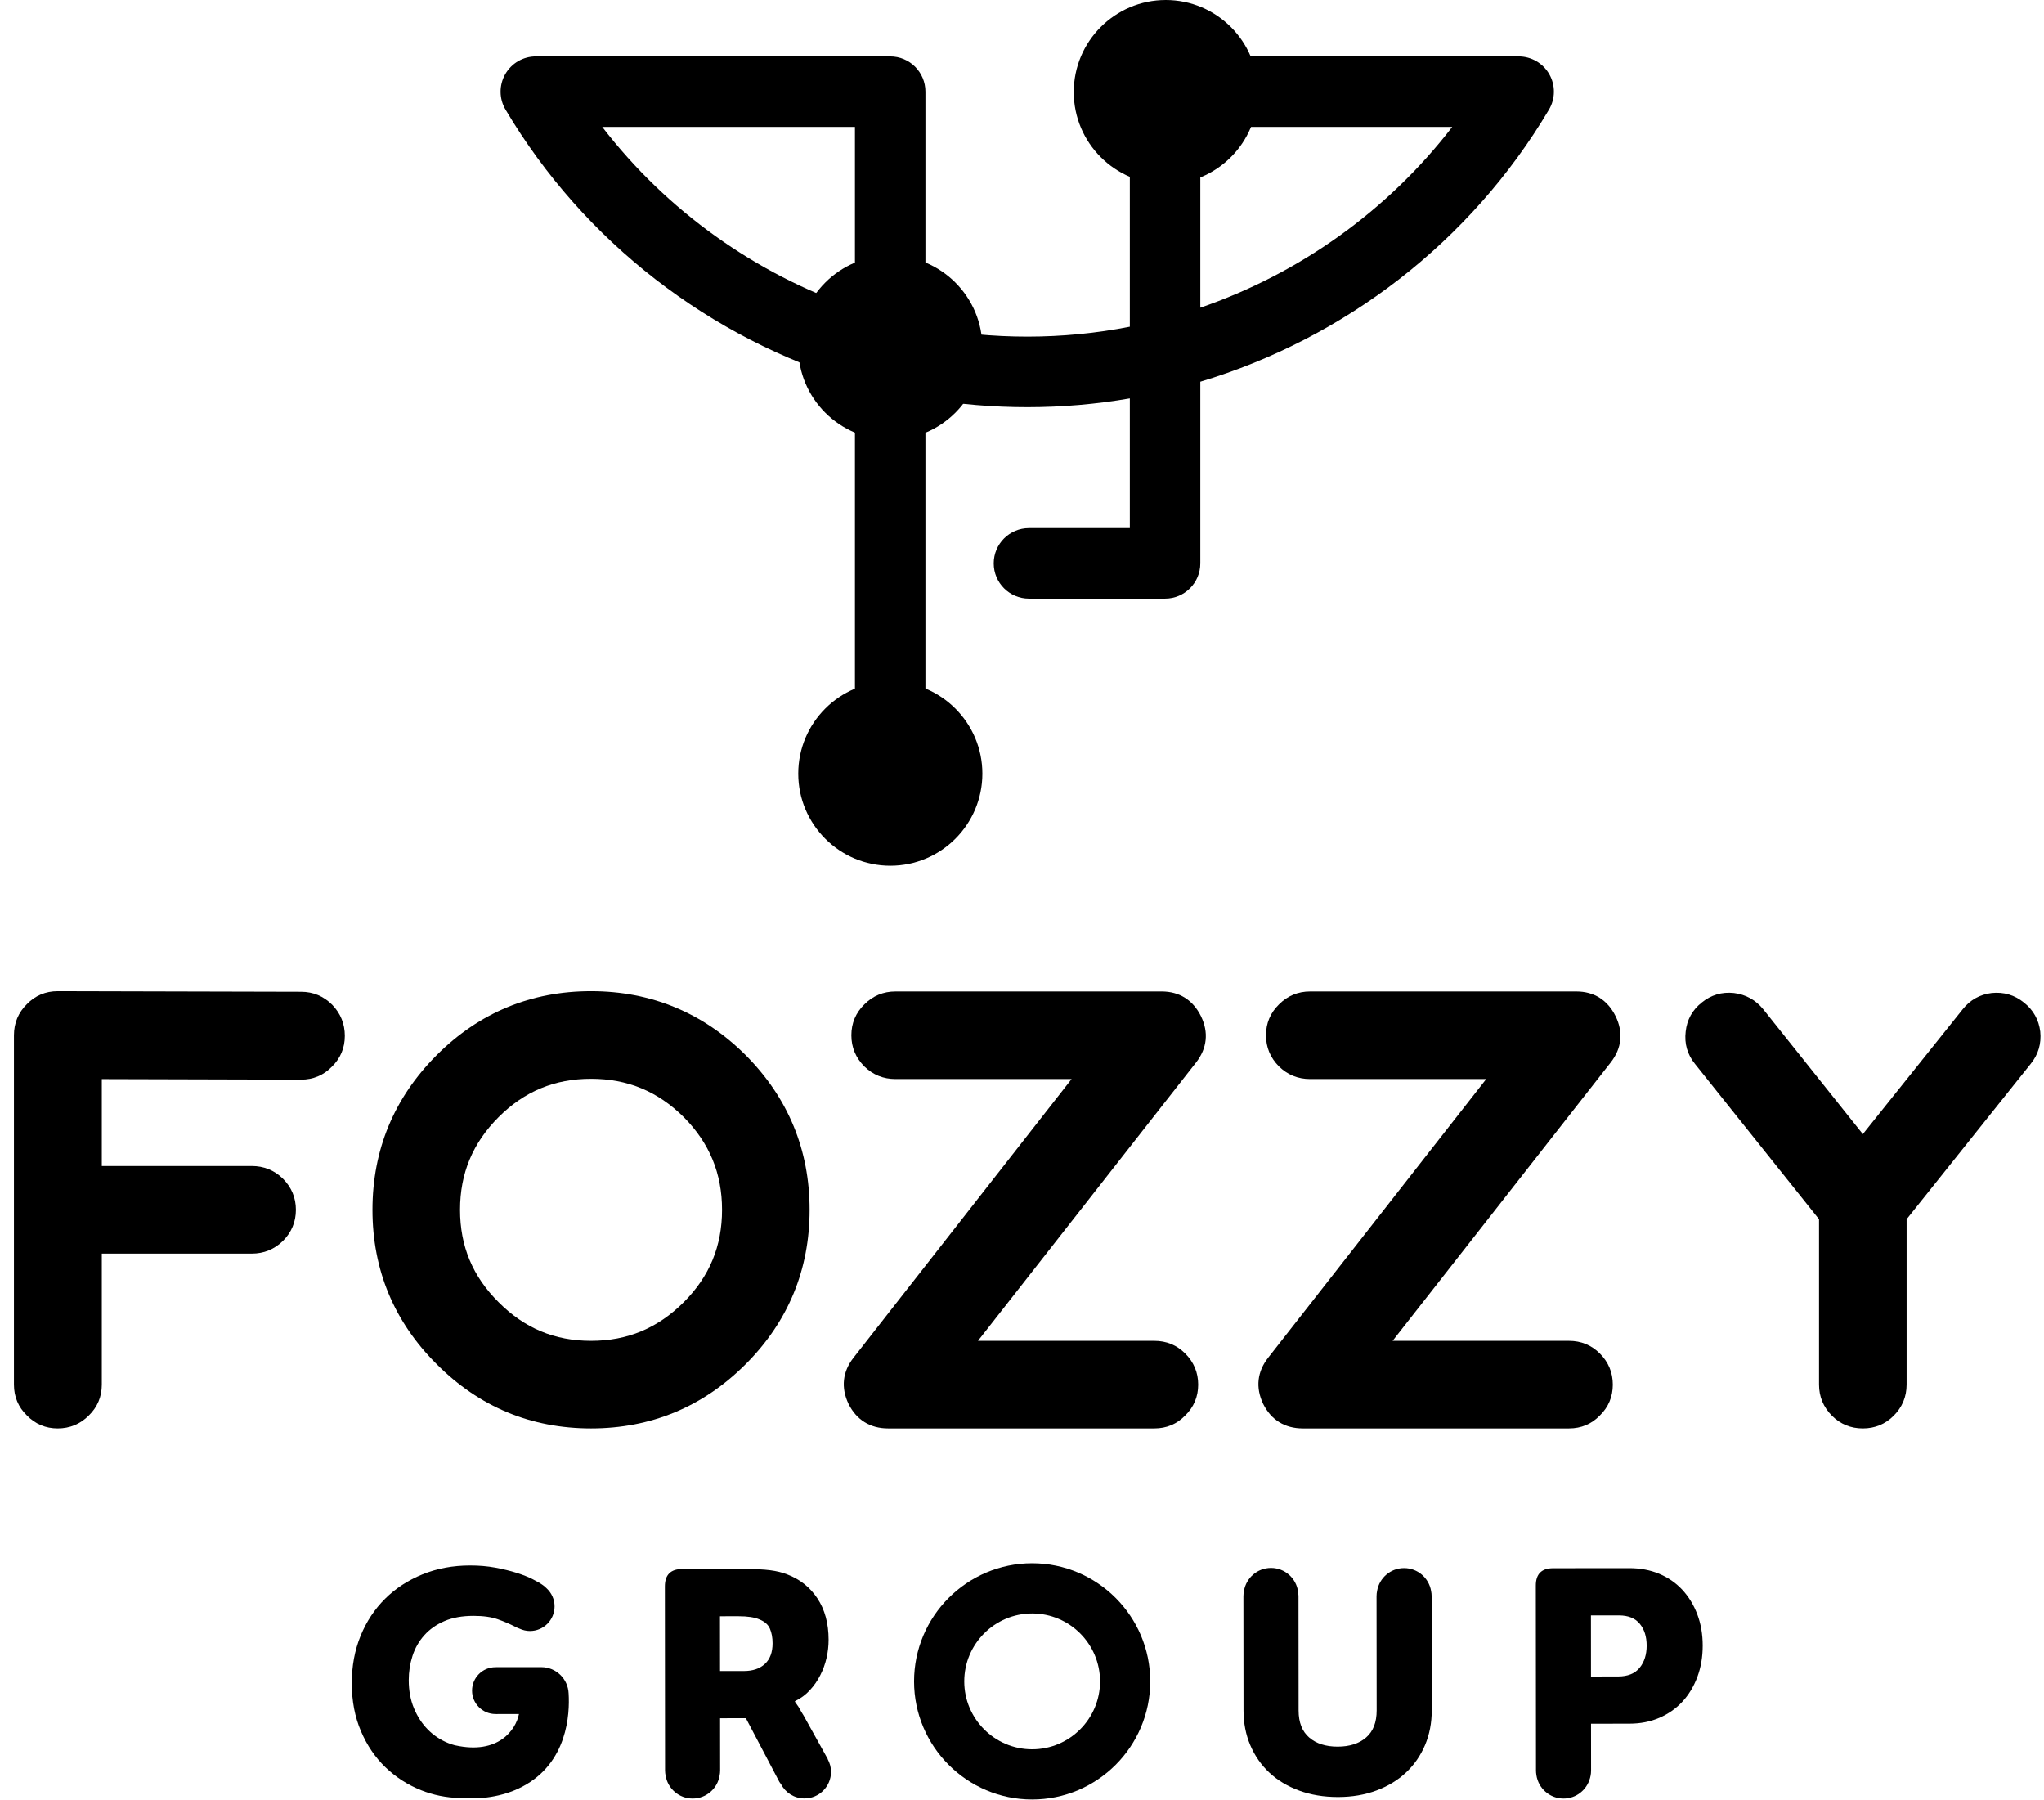 <svg xmlns="http://www.w3.org/2000/svg" width="134" height="118" viewBox="0 0 134 118" fill="currentColor"><path d="M58.358 54.682C57.082 54.682 56.048 53.648 56.048 52.371V25.035C46.579 22.202 38.298 15.885 33.14 7.185C32.717 6.471 32.709 5.584 33.121 4.863C33.532 4.142 34.298 3.696 35.128 3.696H58.358C59.635 3.696 60.669 4.73 60.669 6.007V21.423C65.048 22.28 69.693 22.277 74.069 21.413V6.007C74.069 4.73 75.104 3.696 76.38 3.696H99.559C100.389 3.696 101.156 4.142 101.567 4.863C101.978 5.584 101.97 6.471 101.547 7.185C96.399 15.869 88.138 22.18 78.69 25.019V36.924C78.69 38.2 77.656 39.234 76.38 39.234H67.457C66.181 39.234 65.146 38.2 65.146 36.924C65.146 35.648 66.181 34.613 67.457 34.613H74.069V26.112C69.677 26.875 65.063 26.878 60.669 26.121V52.371C60.669 53.648 59.635 54.682 58.358 54.682ZM39.48 8.317C43.733 13.84 49.536 17.956 56.048 20.185V8.317H39.48ZM78.69 8.317V20.167C85.182 17.934 90.965 13.825 95.207 8.317H78.69Z" fill="currentColor"></path><path d="M76.427 0C73.1 0 70.393 2.707 70.393 6.035C70.393 9.362 73.1 12.07 76.427 12.07C79.755 12.07 82.463 9.362 82.463 6.035C82.463 2.707 79.755 0 76.427 0Z" fill="currentColor"></path><path d="M58.367 16.748C55.04 16.748 52.332 19.456 52.332 22.783C52.332 26.111 55.04 28.818 58.367 28.818C61.694 28.818 64.402 26.111 64.402 22.783C64.402 19.456 61.694 16.748 58.367 16.748Z" fill="currentColor"></path><path d="M58.367 44.671C55.04 44.671 52.332 47.378 52.332 50.705C52.332 54.033 55.04 56.74 58.367 56.74C61.694 56.74 64.402 54.033 64.402 50.705C64.402 47.378 61.694 44.671 58.367 44.671Z" fill="currentColor"></path><path d="M19.736 65.001L3.785 64.962C2.991 64.962 2.308 65.251 1.769 65.805C1.202 66.358 0.914 67.046 0.914 67.852V90.751C0.914 91.545 1.202 92.227 1.757 92.765C2.308 93.333 2.991 93.62 3.785 93.62C4.575 93.62 5.261 93.334 5.818 92.778C6.386 92.227 6.674 91.545 6.674 90.751V82.162H16.508C17.295 82.162 17.979 81.885 18.549 81.332C19.112 80.769 19.398 80.083 19.398 79.292C19.398 78.501 19.112 77.815 18.542 77.246C17.981 76.699 17.296 76.422 16.508 76.422H6.674V70.724L19.736 70.76C20.53 70.76 21.212 70.472 21.751 69.918C22.318 69.367 22.606 68.685 22.606 67.89C22.606 67.104 22.329 66.42 21.776 65.85C21.212 65.287 20.526 65.001 19.736 65.001Z" fill="currentColor"></path><path d="M38.747 64.962C34.813 64.962 31.409 66.372 28.628 69.153C25.835 71.948 24.418 75.359 24.418 79.292C24.418 83.226 25.835 86.631 28.628 89.409C31.408 92.203 34.812 93.62 38.747 93.62C42.68 93.62 46.09 92.204 48.884 89.41C51.665 86.629 53.076 83.225 53.076 79.292C53.076 75.359 51.666 71.949 48.883 69.153C46.09 66.372 42.679 64.962 38.747 64.962ZM47.335 79.292C47.335 81.678 46.513 83.659 44.823 85.349C43.119 87.052 41.132 87.88 38.747 87.88C36.362 87.88 34.381 87.052 32.688 85.348C30.986 83.658 30.159 81.677 30.159 79.292C30.159 76.907 30.986 74.919 32.689 73.215C34.38 71.525 36.362 70.704 38.747 70.704C41.133 70.704 43.121 71.526 44.821 73.213C46.513 74.917 47.335 76.906 47.335 79.292Z" fill="currentColor"></path><path d="M78.736 66.609L78.735 66.606C78.21 65.543 77.319 64.981 76.158 64.981H58.703C57.911 64.981 57.225 65.267 56.668 65.825C56.101 66.376 55.813 67.058 55.813 67.852C55.813 68.642 56.099 69.328 56.668 69.898C57.229 70.444 57.913 70.721 58.703 70.721H70.251L55.965 88.972C55.234 89.895 55.117 90.945 55.63 92.018C56.153 93.066 57.05 93.62 58.224 93.62H75.68C76.474 93.62 77.156 93.333 77.694 92.778C78.262 92.227 78.55 91.545 78.55 90.75C78.55 89.96 78.264 89.274 77.7 88.71C77.15 88.16 76.47 87.88 75.68 87.88H64.113L78.42 69.624C79.136 68.702 79.246 67.659 78.736 66.609Z" fill="currentColor"></path><path d="M105.919 66.609L105.917 66.606C105.393 65.543 104.502 64.981 103.34 64.981H85.885C85.094 64.981 84.408 65.267 83.851 65.825C83.283 66.376 82.995 67.058 82.995 67.852C82.995 68.642 83.281 69.328 83.85 69.898C84.412 70.444 85.096 70.721 85.885 70.721H97.434L83.148 88.972C82.417 89.895 82.299 90.945 82.812 92.018C83.336 93.066 84.233 93.62 85.407 93.62H102.862C103.657 93.62 104.339 93.333 104.877 92.778C105.445 92.227 105.732 91.545 105.732 90.75C105.732 89.96 105.446 89.274 104.883 88.71C104.332 88.16 103.652 87.88 102.862 87.88H91.296L105.602 69.624C106.319 68.702 106.429 67.659 105.919 66.609Z" fill="currentColor"></path><path d="M133.754 67.605C133.658 66.832 133.299 66.194 132.688 65.71C132.076 65.212 131.366 65 130.565 65.083C129.791 65.179 129.152 65.539 128.669 66.149L122.124 74.331L115.592 66.144C115.095 65.535 114.452 65.179 113.668 65.082C112.877 64.998 112.166 65.213 111.562 65.707C110.946 66.194 110.592 66.836 110.51 67.606C110.414 68.4 110.62 69.116 111.118 69.727L119.252 79.909V90.751C119.252 91.54 119.538 92.227 120.102 92.791C120.652 93.342 121.332 93.62 122.123 93.62C122.913 93.62 123.593 93.342 124.144 92.791C124.708 92.227 124.993 91.54 124.993 90.751V79.909L133.123 69.732C133.624 69.119 133.836 68.409 133.754 67.605Z" fill="currentColor"></path><path d="M67.665 102.457C63.397 102.457 59.924 105.93 59.924 110.199C59.924 114.467 63.397 117.94 67.665 117.94C71.934 117.94 75.407 114.467 75.407 110.199C75.407 105.93 71.934 102.457 67.665 102.457ZM67.665 114.651C65.21 114.651 63.214 112.653 63.214 110.199C63.214 107.744 65.21 105.747 67.665 105.747C70.12 105.747 72.117 107.744 72.117 110.199C72.117 112.653 70.12 114.651 67.665 114.651Z" fill="currentColor"></path><path d="M54.263 115.301L54.268 115.293L52.675 112.425C52.578 112.274 52.499 112.14 52.437 112.023C52.375 111.906 52.316 111.814 52.262 111.745C52.206 111.662 52.158 111.593 52.117 111.538L52.116 111.497C52.488 111.318 52.811 111.081 53.086 110.783C53.361 110.488 53.591 110.158 53.776 109.793C53.961 109.43 54.098 109.049 54.188 108.657C54.277 108.265 54.321 107.87 54.321 107.471C54.32 106.397 54.075 105.494 53.586 104.758C53.097 104.023 52.432 103.497 51.593 103.182C51.276 103.058 50.909 102.968 50.489 102.914C50.069 102.859 49.481 102.832 48.724 102.833L44.721 102.836C43.965 102.837 43.587 103.216 43.588 103.973L43.599 116.032C43.599 116.157 43.614 116.269 43.635 116.373C43.776 117.226 44.512 117.878 45.406 117.878C46.304 117.878 47.042 117.219 47.178 116.359C47.197 116.257 47.21 116.15 47.21 116.029L47.207 112.616L48.899 112.614L51.09 116.781C51.121 116.836 51.16 116.876 51.195 116.926C51.485 117.485 52.063 117.871 52.737 117.871C53.7 117.871 54.48 117.09 54.48 116.127C54.48 115.827 54.397 115.548 54.263 115.301ZM50.144 109.054C49.807 109.365 49.35 109.518 48.772 109.519L47.204 109.52L47.2 105.93L48.418 105.929C49.009 105.928 49.463 105.997 49.78 106.135C50.124 106.271 50.355 106.473 50.472 106.742C50.589 107.01 50.648 107.33 50.648 107.702C50.649 108.293 50.48 108.744 50.144 109.054Z" fill="currentColor"></path><path d="M111.272 105.807C111.038 105.188 110.71 104.653 110.29 104.198C109.87 103.745 109.364 103.395 108.773 103.147C108.181 102.9 107.527 102.778 106.811 102.778L101.818 102.783C101.061 102.783 100.684 103.162 100.685 103.918L100.696 116.048C100.696 116.05 100.697 116.051 100.697 116.053C100.697 116.06 100.699 116.141 100.701 116.175C100.704 116.236 100.713 116.295 100.723 116.351C100.857 117.215 101.598 117.878 102.5 117.878C103.331 117.878 104.024 117.314 104.233 116.55C104.236 116.543 104.238 116.536 104.24 116.53C104.253 116.48 104.266 116.43 104.275 116.378C104.294 116.276 104.307 116.167 104.307 116.045L104.304 112.975L106.822 112.971C107.537 112.971 108.19 112.843 108.782 112.588C109.373 112.333 109.878 111.978 110.297 111.525C110.716 111.07 111.042 110.529 111.276 109.903C111.509 109.277 111.626 108.593 111.625 107.851C111.624 107.107 111.506 106.427 111.272 105.807ZM107.489 109.309C107.18 109.687 106.708 109.876 106.076 109.877L104.301 109.879L104.298 105.876L106.134 105.874C106.739 105.873 107.194 106.056 107.496 106.42C107.799 106.783 107.951 107.262 107.952 107.853C107.952 108.445 107.798 108.93 107.489 109.309Z" fill="currentColor"></path><path d="M93.855 104.613C93.855 104.49 93.841 104.38 93.82 104.277C93.678 103.425 92.942 102.774 92.049 102.774C91.159 102.774 90.424 103.421 90.279 104.27C90.258 104.376 90.243 104.489 90.243 104.616L90.251 112.101C90.252 112.885 90.022 113.476 89.561 113.876C89.101 114.275 88.479 114.476 87.695 114.477C86.911 114.477 86.288 114.278 85.827 113.879C85.365 113.481 85.134 112.89 85.133 112.105L85.126 104.621C85.126 104.606 85.123 104.594 85.123 104.579C85.123 104.574 85.124 104.57 85.124 104.564C85.124 104.537 85.118 104.512 85.116 104.485C85.113 104.429 85.109 104.374 85.1 104.322C84.981 103.443 84.235 102.764 83.324 102.764C82.431 102.764 81.695 103.415 81.552 104.268C81.53 104.376 81.515 104.492 81.515 104.624L81.522 112.108C81.523 112.934 81.671 113.694 81.968 114.389C82.264 115.083 82.682 115.681 83.218 116.183C83.755 116.684 84.406 117.076 85.169 117.356C85.933 117.637 86.783 117.778 87.719 117.778C88.64 117.777 89.479 117.634 90.235 117.351C90.991 117.069 91.638 116.677 92.174 116.173C92.71 115.672 93.125 115.072 93.421 114.378C93.715 113.683 93.863 112.923 93.862 112.097L93.855 104.613Z" fill="currentColor"></path><path d="M37.278 110.999C37.242 110.036 36.456 109.265 35.484 109.265C35.48 109.265 35.477 109.264 35.472 109.264L32.643 109.265C32.603 109.266 32.569 109.264 32.531 109.267C32.514 109.266 32.499 109.268 32.482 109.268C31.634 109.268 30.946 109.956 30.946 110.804C30.946 111.652 31.634 112.339 32.482 112.339C32.502 112.339 32.522 112.341 32.542 112.341C32.577 112.343 32.609 112.34 32.646 112.34H34.021C33.813 113.391 32.664 115.008 29.859 114.395L29.868 114.402C29.703 114.358 29.539 114.307 29.379 114.242C28.87 114.035 28.427 113.741 28.048 113.356C27.669 112.972 27.366 112.508 27.139 111.964C26.911 111.42 26.797 110.805 26.796 110.118C26.796 109.567 26.878 109.038 27.042 108.529C27.207 108.019 27.464 107.568 27.815 107.176C28.165 106.784 28.605 106.475 29.135 106.247C29.664 106.019 30.3 105.905 31.043 105.904C31.69 105.904 32.222 105.979 32.642 106.13C33.062 106.28 33.444 106.445 33.788 106.624C33.888 106.676 33.983 106.716 34.075 106.749C34.278 106.842 34.503 106.897 34.742 106.897C35.633 106.897 36.356 106.175 36.356 105.283C36.356 104.817 36.155 104.4 35.839 104.105C35.771 104.036 35.694 103.967 35.601 103.898C35.45 103.788 35.227 103.657 34.931 103.507C34.634 103.356 34.28 103.215 33.867 103.085C33.454 102.954 32.99 102.842 32.474 102.745C31.958 102.65 31.404 102.602 30.813 102.604C29.685 102.604 28.646 102.798 27.698 103.184C26.749 103.57 25.931 104.103 25.243 104.785C24.556 105.467 24.02 106.279 23.636 107.221C23.252 108.164 23.061 109.199 23.061 110.327C23.063 111.483 23.263 112.529 23.663 113.463C24.062 114.4 24.6 115.19 25.275 115.835C25.949 116.481 26.723 116.979 27.598 117.329C28.408 117.653 29.252 117.82 30.127 117.843C31.442 117.945 32.919 117.789 34.229 117.106C37.22 115.545 37.358 112.328 37.278 110.999Z" fill="currentColor"></path></svg>